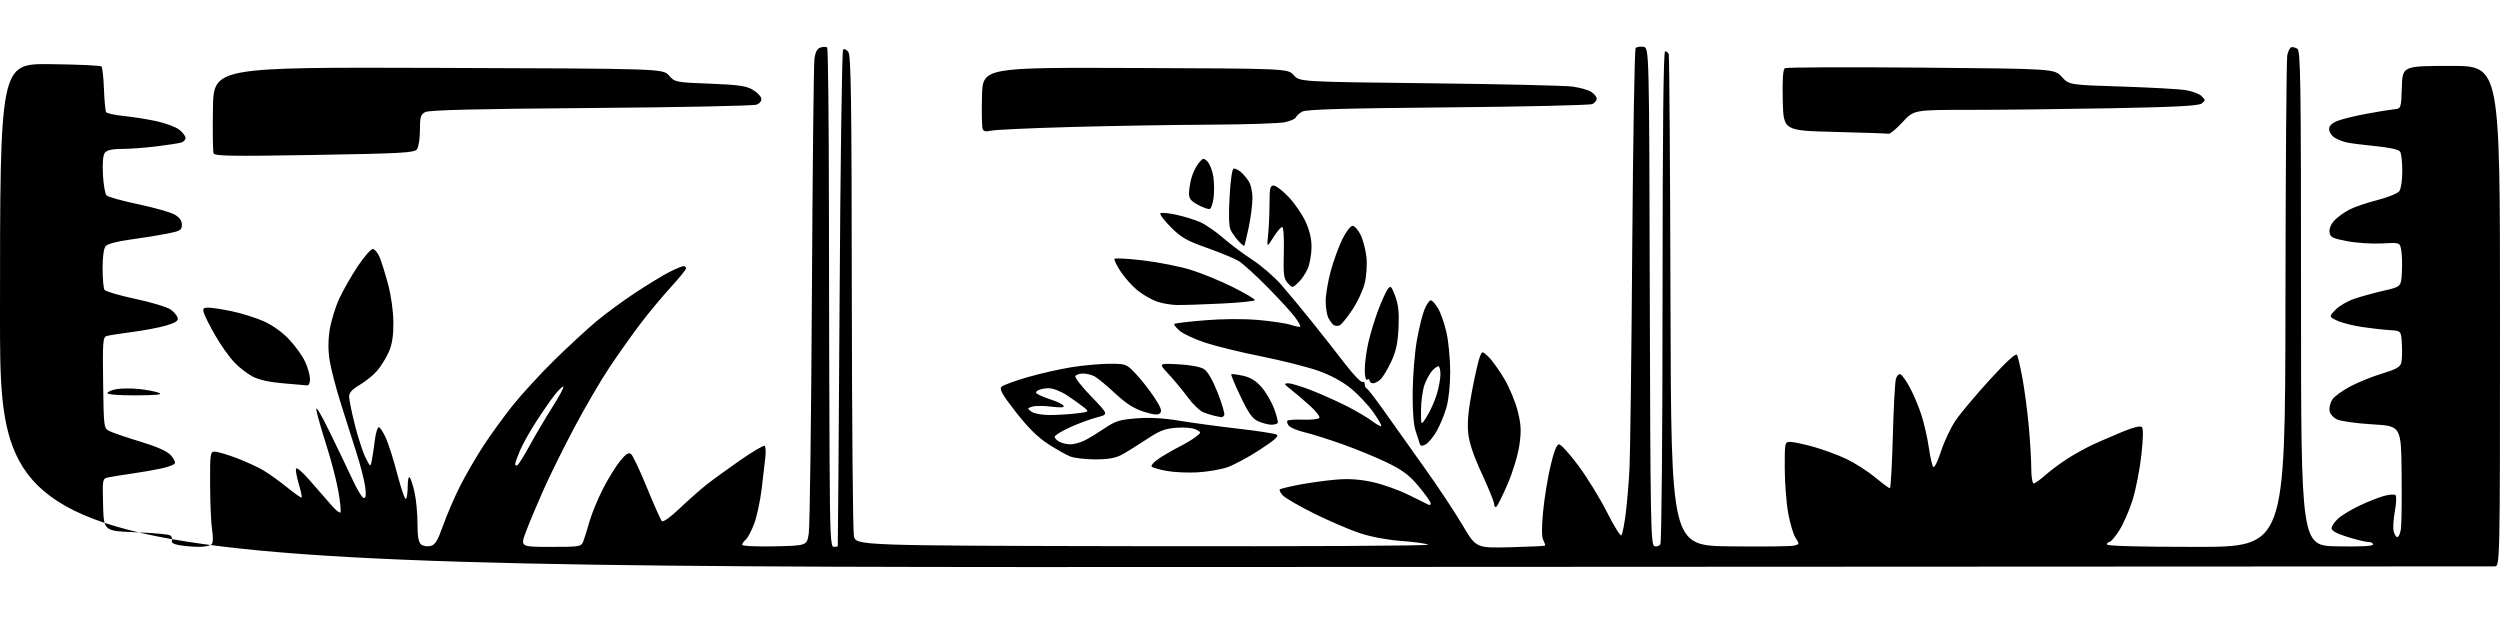 <?xml version="1.0" encoding="UTF-8" standalone="no"?>
<!-- Filename: 14a3251f63cc98fb0891bfc3ddc6218eeeb9078f01c22319f6e26fce65ce8282.svg -->
<!-- Created with https://svgstud.io -->
<svg
  version="1.1"
  xmlns="http://www.w3.org/2000/svg"
  xmlns:xlink="http://www.w3.org/1999/xlink"
  xmlns:svg="http://www.w3.org/2000/svg"
  xmlns:rdf="http://www.w3.org/1999/02/22-rdf-syntax-ns#"
  xmlns:cc="http://creativecommons.org/ns#"
  xmlns:dc="http://purl.org/dc/elements/1.1/"
  viewBox="0 0 1024 256"
  width="1024"
  height="256"
  role="img"
  aria-labelledby="titleID descID"
>
  <title id="titleID">silhoutted outline of grass, leaves, and weeds running across the whole length of design as a border element between two blocks of text</title>
  <desc id="descID">AI-generated SVG illustration: silhoutted outline of grass, leaves, and weeds running across the whole length of design as a border element between two blocks of text, created on https://svgstud.io</desc>

  <rect width="100%" height="100%" fill="white" />


  <path stroke="none" fill="black" fill-rule="evenodd" d="M509.75,232.24C0.00,232.51 0.00,232.51 0.00,129.29C0.00,26.07 0.00,26.07 20.42,26.28C31.65,26.40 41.16,26.82 41.55,27.22C41.94,27.61 42.41,31.78 42.58,36.48C42.76,41.18 43.15,45.44 43.46,45.93C43.77,46.43 47.05,47.15 50.76,47.52C54.47,47.89 60.52,48.85 64.20,49.66C67.89,50.48 72.05,52.04 73.45,53.14C74.85,54.24 76.00,55.76 76.00,56.51C76.00,57.25 75.21,58.10 74.25,58.39C73.29,58.69 68.69,59.39 64.03,59.96C59.37,60.53 53.01,61.00 49.90,61.00C46.12,61.00 43.84,61.49 43.01,62.49C42.19,63.47 41.91,66.48 42.16,71.45C42.37,75.57 43.04,79.44 43.65,80.05C44.27,80.67 50.11,82.29 56.64,83.66C63.16,85.03 69.85,86.93 71.50,87.88C73.54,89.06 74.50,90.39 74.50,92.06C74.50,94.24 73.87,94.63 68.50,95.69C65.20,96.35 58.45,97.44 53.50,98.11C47.87,98.87 44.03,99.90 43.25,100.85C42.49,101.78 42.01,105.35 42.02,109.94C42.02,114.10 42.38,118.04 42.80,118.70C43.22,119.37 48.95,121.05 55.53,122.44C62.11,123.84 68.62,125.82 70.00,126.84C71.37,127.87 72.64,129.43 72.81,130.31C73.04,131.48 71.70,132.31 67.81,133.41C64.89,134.24 58.67,135.40 54.00,136.01C49.33,136.61 44.71,137.33 43.74,137.62C42.14,138.09 42.01,139.74 42.24,156.78C42.50,175.43 42.50,175.43 45.00,176.65C46.38,177.32 52.02,179.24 57.55,180.91C64.18,182.91 68.39,184.78 69.91,186.40C71.17,187.75 71.93,189.30 71.60,189.85C71.26,190.39 68.72,191.32 65.97,191.91C63.21,192.51 57.70,193.46 53.72,194.03C49.75,194.60 45.47,195.29 44.22,195.56C41.99,196.04 41.94,196.32 42.22,206.78C42.50,217.50 42.50,217.50 55.50,218.00C62.65,218.28 69.04,218.85 69.71,219.28C70.37,219.71 70.68,220.66 70.40,221.39C70.06,222.30 71.10,222.92 73.70,223.35C75.79,223.70 79.32,223.98 81.55,223.99C83.78,224.00 86.07,223.53 86.64,222.96C87.29,222.31 87.38,220.18 86.90,217.21C86.47,214.62 86.09,206.31 86.06,198.75C86.00,185.70 86.10,185.00 87.98,185.00C89.06,185.00 93.00,186.15 96.72,187.55C100.44,188.95 105.42,191.23 107.79,192.61C110.15,194.00 114.58,197.17 117.63,199.65C120.68,202.13 123.34,203.99 123.55,203.78C123.76,203.58 123.26,201.18 122.44,198.46C121.62,195.74 121.07,192.86 121.23,192.06C121.40,191.18 123.67,193.09 127.00,196.91C130.03,200.38 133.93,204.85 135.67,206.85C137.41,208.86 139.10,210.23 139.43,209.91C139.75,209.59 139.39,205.74 138.62,201.37C137.86,197.00 135.65,188.49 133.72,182.46C131.79,176.43 129.93,169.93 129.58,168.00C129.20,165.82 131.27,169.23 135.07,177.00C138.44,183.88 142.69,192.76 144.54,196.75C146.38,200.74 148.41,204.00 149.06,204.00C149.88,204.00 150.03,202.59 149.56,199.25C149.20,196.64 147.60,190.45 146.02,185.50C144.44,180.55 141.55,171.44 139.60,165.25C137.64,159.07 135.59,151.18 135.04,147.74C134.36,143.51 134.37,139.36 135.06,134.98C135.63,131.42 137.41,125.66 139.02,122.20C140.63,118.73 144.04,112.77 146.61,108.95C149.17,105.13 151.90,102.00 152.68,102.00C153.46,102.00 154.73,103.50 155.49,105.33C156.26,107.15 157.83,112.22 158.99,116.58C160.24,121.26 161.11,127.64 161.13,132.18C161.15,137.64 160.60,141.10 159.24,144.18C158.18,146.55 156.07,149.97 154.55,151.77C153.03,153.57 149.81,156.20 147.39,157.61C144.24,159.46 143.00,160.83 143.00,162.47C143.00,163.72 144.08,169.02 145.41,174.24C146.73,179.47 148.70,185.46 149.79,187.57C151.75,191.41 151.75,191.41 152.32,188.45C152.64,186.83 153.19,183.14 153.54,180.25C153.90,177.36 154.62,175.00 155.15,175.00C155.68,175.00 157.00,177.01 158.09,179.47C159.18,181.92 161.31,188.69 162.82,194.51C164.34,200.33 165.90,204.77 166.29,204.38C166.68,203.99 167.00,201.63 167.00,199.13C167.00,196.63 167.37,195.02 167.83,195.55C168.29,196.07 169.19,198.90 169.83,201.83C170.47,204.76 171.00,210.44 171.00,214.45C171.00,219.70 171.42,222.10 172.49,222.99C173.30,223.67 175.04,223.95 176.35,223.63C178.25,223.15 179.28,221.47 181.48,215.26C183.00,210.99 186.04,203.90 188.24,199.50C190.44,195.10 194.72,187.68 197.75,183.00C200.78,178.32 206.32,170.68 210.06,166.00C213.80,161.32 221.51,152.95 227.18,147.39C232.86,141.82 240.61,134.68 244.41,131.51C248.20,128.35 255.40,123.07 260.41,119.78C265.41,116.49 271.62,112.72 274.22,111.40C276.81,110.08 279.40,109.00 279.97,109.00C280.54,109.00 281.00,109.41 281.00,109.92C281.00,110.43 278.18,113.92 274.73,117.67C271.29,121.43 265.73,128.10 262.39,132.50C259.04,136.90 253.34,144.93 249.72,150.35C246.11,155.76 239.53,167.01 235.12,175.35C230.71,183.68 225.00,195.22 222.45,201.00C219.89,206.78 216.74,214.31 215.44,217.75C213.09,224.00 213.09,224.00 225.57,224.00C237.58,224.00 238.07,223.92 238.91,221.75C239.38,220.51 240.55,216.80 241.49,213.50C242.44,210.20 244.96,204.12 247.09,200.00C249.22,195.88 252.37,190.80 254.08,188.71C256.47,185.82 257.52,185.18 258.51,186.01C259.23,186.61 262.16,192.81 265.01,199.80C267.87,206.78 270.60,212.92 271.08,213.43C271.61,213.98 274.48,211.96 278.23,208.40C281.68,205.12 286.52,200.81 289.00,198.83C291.48,196.85 297.75,192.28 302.94,188.67C308.13,185.07 312.74,182.34 313.17,182.60C313.60,182.87 313.74,184.98 313.49,187.29C313.23,189.61 312.55,195.48 311.96,200.35C311.38,205.21 310.01,211.58 308.91,214.51C307.82,217.43 306.27,220.36 305.46,221.03C304.66,221.70 304.00,222.65 304.00,223.15C304.00,223.66 309.79,223.94 317.25,223.78C330.50,223.50 330.50,223.50 331.27,218.50C331.70,215.75 332.27,171.88 332.55,121.00C332.82,70.12 333.29,26.61 333.58,24.30C333.96,21.24 334.66,19.93 336.13,19.46C337.24,19.11 338.45,19.12 338.82,19.48C339.18,19.85 339.50,49.48 339.53,85.32C339.56,121.17 339.68,167.04 339.79,187.25C339.97,219.16 340.20,224.00 341.50,224.00C342.32,224.00 343.07,223.89 343.15,223.75C343.23,223.61 343.56,177.97 343.90,122.33C344.23,66.69 344.87,20.79 345.33,20.33C345.79,19.88 346.76,20.32 347.49,21.32C348.57,22.79 348.83,41.07 348.90,119.32C348.95,172.22 349.33,217.30 349.76,219.50C350.53,223.50 350.53,223.50 468.52,223.72C533.41,223.84 585.83,223.57 585.00,223.10C584.17,222.64 579.23,221.95 574.02,221.58C568.25,221.16 561.59,219.91 557.02,218.39C552.88,217.02 544.47,213.41 538.33,210.37C532.19,207.33 526.38,203.97 525.42,202.91C524.46,201.85 523.91,200.76 524.19,200.47C524.48,200.19 528.04,199.32 532.11,198.54C536.18,197.77 542.88,196.83 547.00,196.47C552.26,196.01 556.73,196.29 561.96,197.40C566.07,198.27 572.82,200.65 576.96,202.70C581.11,204.74 584.84,206.58 585.25,206.79C585.66,207.00 586.00,206.70 586.00,206.14C586.00,205.57 583.82,202.49 581.16,199.29C577.37,194.73 574.62,192.64 568.41,189.60C564.06,187.47 555.77,184.05 550.00,182.00C544.23,179.95 537.16,177.72 534.30,177.05C531.44,176.37 528.56,175.18 527.91,174.39C527.25,173.60 527.00,172.66 527.36,172.31C527.71,171.96 530.66,171.77 533.91,171.89C537.16,172.00 540.08,171.68 540.40,171.16C540.72,170.65 539.07,168.49 536.74,166.36C534.41,164.23 530.92,161.25 529.00,159.75C525.87,157.31 525.73,157.02 527.72,157.01C528.95,157.00 533.34,158.35 537.49,160.00C541.65,161.65 548.07,164.54 551.77,166.42C555.47,168.30 560.04,170.99 561.93,172.41C563.81,173.82 565.55,174.79 565.78,174.55C566.02,174.32 564.53,171.73 562.47,168.81C560.42,165.89 556.29,161.51 553.30,159.08C549.83,156.26 545.01,153.65 539.96,151.87C535.61,150.33 525.18,147.69 516.77,146.01C508.37,144.33 497.98,141.79 493.69,140.37C489.39,138.95 484.66,136.75 483.19,135.48C481.71,134.21 480.73,132.95 481.00,132.68C481.27,132.40 486.90,131.73 493.50,131.19C500.75,130.59 509.40,130.54 515.36,131.06C520.79,131.53 526.78,132.43 528.68,133.06C530.58,133.69 532.32,134.01 532.56,133.78C532.79,133.55 531.84,131.81 530.45,129.93C529.06,128.04 524.02,122.54 519.25,117.70C514.48,112.86 509.18,108.04 507.46,106.98C505.74,105.91 499.90,103.48 494.47,101.57C486.13,98.62 483.84,97.32 479.60,93.08C476.85,90.32 474.91,87.76 475.29,87.38C475.67,86.99 478.58,87.25 481.74,87.94C484.91,88.63 489.30,89.98 491.50,90.94C493.70,91.90 497.98,94.83 501.00,97.46C504.02,100.08 509.46,104.15 513.07,106.49C516.68,108.84 521.96,113.40 524.79,116.63C527.61,119.86 533.35,126.78 537.54,132.00C541.72,137.22 547.84,145.00 551.13,149.27C554.43,153.55 557.54,156.78 558.06,156.46C558.58,156.14 559.00,156.55 559.00,157.36C559.00,158.17 559.38,158.98 559.85,159.17C560.32,159.35 563.56,163.55 567.04,168.50C570.53,173.45 577.88,183.78 583.37,191.46C588.86,199.14 595.88,209.72 598.97,214.96C604.60,224.50 604.60,224.50 618.55,224.15C626.22,223.96 632.65,223.66 632.83,223.49C633.01,223.31 632.70,222.31 632.14,221.26C631.46,219.99 631.43,216.09 632.04,209.65C632.54,204.31 633.90,195.91 635.06,190.97C636.49,184.86 637.62,182.00 638.59,182.00C639.37,182.00 642.94,185.94 646.52,190.75C650.10,195.56 655.35,204.12 658.20,209.76C661.04,215.41 663.71,219.68 664.12,219.26C664.52,218.84 665.32,214.90 665.88,210.50C666.44,206.10 667.14,197.78 667.44,192.00C667.74,186.22 668.25,145.28 668.57,101.00C668.89,56.72 669.52,20.12 669.96,19.67C670.41,19.21 671.83,18.98 673.13,19.17C675.50,19.50 675.50,19.50 675.75,121.28C675.99,213.41 676.16,223.12 677.61,223.68C678.48,224.02 679.60,223.66 680.09,222.90C680.58,222.11 680.98,177.54 680.98,121.25C681.00,53.06 681.33,21.00 682.03,21.00C682.60,21.00 683.27,21.56 683.52,22.25C683.76,22.94 684.09,68.50 684.23,123.50C684.50,223.50 684.50,223.50 708.50,223.78C721.70,223.94 733.55,223.81 734.84,223.49C737.11,222.93 737.13,222.84 735.48,220.33C734.55,218.91 733.18,214.32 732.43,210.12C731.68,205.93 731.05,197.66 731.03,191.75C731.00,181.23 731.05,181.00 733.27,181.00C734.52,181.00 738.80,181.90 742.78,183.01C746.76,184.11 752.83,186.35 756.26,187.98C759.69,189.61 764.97,192.98 767.99,195.47C771.01,197.96 773.76,200.00 774.10,200.00C774.44,200.00 774.98,190.44 775.30,178.75C775.61,167.06 776.18,156.47 776.56,155.21C776.94,153.95 777.76,153.08 778.38,153.28C778.99,153.47 780.71,155.84 782.18,158.54C783.66,161.24 785.80,166.30 786.95,169.78C788.09,173.26 789.48,179.34 790.04,183.29C790.60,187.23 791.43,190.83 791.89,191.29C792.34,191.74 793.76,188.86 795.03,184.89C796.31,180.92 798.98,175.26 800.96,172.30C802.95,169.35 809.28,161.80 815.03,155.52C821.78,148.14 825.72,144.54 826.17,145.33C826.54,146.01 827.55,150.37 828.41,155.03C829.27,159.69 830.43,168.45 830.98,174.50C831.54,180.55 832.00,188.31 832.00,191.75C832.00,195.24 832.44,198.00 833.00,198.00C833.55,198.00 835.68,196.48 837.75,194.63C839.81,192.78 843.98,189.69 847.00,187.77C850.02,185.84 854.75,183.24 857.50,181.98C860.25,180.73 865.62,178.41 869.43,176.83C873.87,175.00 876.71,174.31 877.33,174.93C877.94,175.54 877.85,179.74 877.08,186.58C876.42,192.46 874.80,200.70 873.48,204.89C872.15,209.07 869.71,214.64 868.06,217.25C866.40,219.86 864.58,222.00 864.02,222.00C863.46,222.00 863.00,222.45 863.00,223.00C863.00,223.65 875.83,224.00 899.50,224.00C936.00,224.00 936.00,224.00 936.12,124.75C936.18,70.16 936.52,24.19 936.87,22.58C937.22,20.98 937.95,19.52 938.50,19.35C939.05,19.17 940.17,19.46 941.00,19.98C942.32,20.82 942.50,33.27 942.50,122.22C942.50,223.50 942.50,223.50 957.25,223.78C966.85,223.96 972.00,223.70 972.00,223.03C972.00,222.46 971.15,222.00 970.11,222.00C969.06,222.00 965.24,221.08 961.61,219.96C957.29,218.63 955.00,217.40 955.00,216.41C955.00,215.58 956.19,213.80 957.64,212.46C959.09,211.11 963.04,208.71 966.41,207.12C969.78,205.53 974.31,203.73 976.49,203.13C978.66,202.53 980.79,202.39 981.22,202.82C981.65,203.25 981.52,206.23 980.93,209.43C980.33,212.64 980.12,216.33 980.44,217.63C980.77,218.93 981.46,220.00 981.97,220.00C982.49,220.00 983.13,218.54 983.41,216.75C983.68,214.96 983.82,204.72 983.70,194.00C983.50,174.50 983.50,174.50 971.76,173.81C965.31,173.43 958.78,172.53 957.26,171.80C955.67,171.04 954.36,169.51 954.17,168.18C953.99,166.92 954.51,164.87 955.32,163.64C956.13,162.40 959.42,159.99 962.65,158.29C965.87,156.58 971.77,154.20 975.76,152.99C981.44,151.28 983.13,150.32 983.56,148.60C983.87,147.39 983.98,143.94 983.81,140.95C983.50,135.50 983.50,135.50 979.00,135.23C976.52,135.09 971.38,134.51 967.57,133.95C963.77,133.39 959.13,132.21 957.27,131.32C953.89,129.72 953.89,129.72 956.61,126.89C958.10,125.33 961.61,123.28 964.41,122.35C967.21,121.41 972.65,119.92 976.50,119.04C983.50,117.43 983.50,117.43 983.81,111.47C983.98,108.19 983.86,104.11 983.54,102.40C982.97,99.30 982.97,99.30 975.73,99.71C971.75,99.94 965.35,99.53 961.50,98.80C955.39,97.65 954.46,97.19 954.17,95.14C953.97,93.72 954.75,91.82 956.17,90.30C957.45,88.93 960.22,86.92 962.33,85.84C964.44,84.76 969.61,83.00 973.83,81.93C978.05,80.85 982.06,79.22 982.75,78.30C983.46,77.35 983.99,73.77 983.98,70.06C983.98,66.45 983.58,62.89 983.11,62.14C982.56,61.28 978.94,60.45 973.37,59.89C968.49,59.41 963.15,58.74 961.50,58.41C959.85,58.08 957.49,57.16 956.25,56.38C955.01,55.60 954.00,54.04 954.00,52.93C954.00,51.58 955.09,50.46 957.25,49.58C959.04,48.85 964.33,47.53 969.00,46.66C973.67,45.78 978.85,44.94 980.50,44.78C983.50,44.50 983.50,44.50 983.79,35.75C984.08,27.00 984.08,27.00 1004.04,27.00C1024.00,27.00 1024.00,27.00 1024.00,129.50C1024.00,232.00 1024.00,232.00 1021.75,231.99C1020.51,231.98 790.11,232.09 509.75,232.24zM612.87,207.58C612.39,207.88 612.00,207.38 612.00,206.49C612.00,205.59 609.75,200.02 607.00,194.10C603.57,186.71 601.81,181.49 601.38,177.40C600.95,173.23 601.40,168.11 602.92,160.20C604.10,154.01 605.52,147.76 606.07,146.33C607.06,143.71 607.06,143.71 609.63,146.10C611.04,147.42 613.94,151.44 616.08,155.04C618.22,158.63 620.74,164.66 621.67,168.43C623.06,174.07 623.17,176.54 622.33,182.39C621.75,186.36 619.63,193.37 617.52,198.27C615.44,203.09 613.35,207.28 612.87,207.58zM490.65,193.47C486.72,193.70 481.04,193.46 478.03,192.92C475.02,192.39 472.18,191.58 471.74,191.14C471.29,190.69 472.63,189.18 474.73,187.80C476.83,186.41 480.56,184.25 483.02,183.00C485.49,181.75 488.54,179.92 489.80,178.93C492.11,177.13 492.11,177.13 489.91,175.95C488.64,175.27 485.28,174.96 481.93,175.20C477.10,175.55 475.00,176.37 469.29,180.17C465.53,182.67 460.94,185.50 459.09,186.45C456.79,187.64 453.46,188.19 448.61,188.17C444.70,188.15 440.15,187.63 438.50,187.01C436.85,186.39 432.73,184.08 429.34,181.88C425.02,179.08 421.06,175.15 416.07,168.75C410.41,161.47 409.22,159.37 410.23,158.41C410.93,157.75 415.67,156.01 420.76,154.53C425.86,153.05 433.96,151.21 438.76,150.43C443.57,149.65 450.61,149.01 454.40,149.00C461.19,149.00 461.38,149.07 465.21,153.10C467.36,155.36 470.74,159.65 472.72,162.64C475.44,166.74 476.05,168.35 475.18,169.22C474.31,170.09 472.67,169.94 468.49,168.63C464.46,167.36 461.25,165.30 456.72,161.09C453.30,157.90 449.52,154.78 448.32,154.15C447.11,153.52 445.00,153.00 443.62,153.00C442.25,153.00 440.83,153.46 440.48,154.03C440.13,154.59 443.05,158.36 446.97,162.40C454.09,169.74 454.09,169.74 449.42,170.92C446.86,171.56 441.89,173.39 438.38,174.98C434.87,176.57 432.00,178.34 432.00,178.90C432.00,179.47 432.87,180.40 433.93,180.96C435.00,181.53 437.05,182.00 438.48,182.00C439.92,182.00 442.54,181.28 444.30,180.39C446.06,179.51 449.76,177.25 452.53,175.38C456.87,172.44 458.66,171.89 465.56,171.35C470.92,170.94 476.69,171.26 483.03,172.32C488.24,173.19 499.02,174.65 507.00,175.57C514.98,176.48 522.15,177.58 522.94,178.01C523.99,178.58 522.06,180.30 515.94,184.28C511.30,187.30 505.32,190.51 502.65,191.41C499.99,192.31 494.59,193.23 490.65,193.47zM211.94,190.54C212.46,190.21 214.79,186.48 217.11,182.23C219.43,177.98 223.57,170.99 226.29,166.71C229.02,162.42 231.02,158.69 230.74,158.41C230.47,158.13 228.89,159.62 227.25,161.70C225.60,163.79 222.17,168.74 219.62,172.69C217.07,176.65 214.08,181.97 212.99,184.52C211.90,187.08 211.00,189.61 211.00,190.14C211.00,190.68 211.42,190.86 211.94,190.54zM583.95,182.02C582.47,182.82 581.87,182.76 581.56,181.79C581.34,181.08 580.56,178.70 579.83,176.50C578.98,173.96 578.55,168.12 578.63,160.50C578.70,153.90 579.47,144.43 580.34,139.46C581.21,134.49 582.63,128.75 583.48,126.71C584.33,124.67 585.48,123.00 586.03,123.00C586.58,123.00 587.91,124.45 588.98,126.21C590.06,127.98 591.63,132.46 592.47,136.16C593.31,139.86 594.00,147.11 594.00,152.27C594.00,157.87 593.36,163.82 592.41,167.07C591.54,170.06 589.73,174.40 588.38,176.73C587.04,179.06 585.04,181.44 583.95,182.02zM520.69,173.96C519.49,173.94 517.12,173.32 515.44,172.59C513.02,171.53 511.48,169.40 508.16,162.48C505.85,157.66 504.13,153.54 504.35,153.32C504.56,153.11 506.71,153.37 509.12,153.90C512.22,154.59 514.44,155.95 516.74,158.59C518.52,160.63 520.83,164.60 521.88,167.40C522.93,170.21 523.59,172.84 523.34,173.25C523.09,173.66 521.90,173.98 520.69,173.96zM584.49,170.50C585.86,168.30 587.65,164.28 588.49,161.57C589.32,158.86 590.00,155.14 590.00,153.32C590.00,151.49 589.62,150.00 589.15,150.00C588.69,150.00 587.52,150.87 586.56,151.93C585.60,153.00 584.20,155.58 583.45,157.68C582.70,159.78 582.07,164.43 582.05,168.00C582.01,174.50 582.01,174.50 584.49,170.50zM500.19,170.88C499.81,170.82 498.60,170.57 497.50,170.33C496.40,170.09 494.34,169.44 492.92,168.89C491.49,168.34 488.60,165.56 486.48,162.70C484.37,159.84 480.81,155.54 478.57,153.14C474.50,148.78 474.50,148.78 482.67,149.22C487.72,149.49 491.74,150.26 493.22,151.22C494.72,152.21 496.79,155.82 498.81,160.98C500.57,165.48 501.76,169.58 501.45,170.08C501.14,170.59 500.57,170.95 500.19,170.88zM429.94,169.99C433.00,169.99 437.92,169.69 440.87,169.34C446.24,168.69 446.24,168.69 443.87,166.78C442.57,165.72 439.50,163.54 437.05,161.93C434.55,160.28 431.28,159.01 429.55,159.02C427.87,159.02 425.88,159.43 425.11,159.91C423.99,160.62 424.09,160.97 425.61,161.76C426.65,162.30 429.18,163.28 431.24,163.94C433.29,164.60 435.27,165.62 435.63,166.21C436.08,166.93 434.52,167.05 430.65,166.56C427.55,166.18 424.03,166.17 422.82,166.56C420.70,167.23 420.69,167.30 422.50,168.63C423.57,169.40 426.79,170.00 429.94,169.99zM55.75,161.94C48.91,161.97 44.00,161.60 44.00,161.05C44.00,160.52 45.62,159.79 47.61,159.41C49.59,159.04 53.78,159.01 56.93,159.33C60.07,159.66 63.73,160.37 65.07,160.90C66.86,161.62 64.40,161.89 55.75,161.94zM125.75,157.85C125.06,157.77 120.67,157.39 116.00,157.01C110.49,156.56 106.09,155.59 103.50,154.24C101.30,153.10 97.87,150.44 95.88,148.33C93.89,146.23 90.45,141.35 88.23,137.50C86.01,133.65 83.89,129.49 83.53,128.25C82.97,126.34 83.24,126.00 85.37,126.00C86.74,126.00 91.13,126.69 95.11,127.52C99.10,128.36 104.97,130.22 108.16,131.65C111.70,133.24 115.75,136.17 118.54,139.15C121.06,141.84 123.98,145.94 125.04,148.27C126.09,150.60 126.97,153.74 126.98,155.25C126.99,156.87 126.49,157.94 125.75,157.85zM562.43,157.00C561.64,157.00 561.00,156.52 561.00,155.94C561.00,155.36 560.55,155.16 560.00,155.50C559.39,155.88 559.01,154.26 559.01,151.31C559.02,148.66 559.71,143.57 560.54,140.00C561.38,136.43 563.18,130.53 564.56,126.90C565.93,123.27 567.66,119.48 568.39,118.49C569.59,116.84 569.87,117.08 571.46,121.26C572.77,124.69 573.12,127.93 572.84,134.17C572.55,140.45 571.83,143.86 569.89,148.02C568.48,151.05 566.54,154.31 565.59,155.27C564.64,156.22 563.21,157.00 562.43,157.00zM548.64,133.31C547.92,133.59 546.86,133.52 546.31,133.16C545.75,132.80 544.78,131.52 544.15,130.32C543.52,129.11 543.00,126.00 543.00,123.38C543.00,120.77 543.93,115.23 545.06,111.07C546.19,106.91 548.32,101.03 549.81,98.00C551.29,94.97 553.17,92.50 554.00,92.50C554.83,92.50 556.32,94.18 557.32,96.22C558.32,98.27 559.39,102.38 559.70,105.36C560.01,108.34 559.70,113.09 559.01,115.94C558.33,118.78 556.02,123.74 553.87,126.95C551.73,130.17 549.37,133.03 548.64,133.31zM482.09,124.93C479.57,124.89 475.78,124.23 473.68,123.46C471.58,122.69 468.13,120.68 466.01,119.01C463.89,117.33 460.79,113.88 459.11,111.35C457.42,108.81 456.24,106.41 456.48,106.03C456.72,105.64 462.00,105.93 468.21,106.66C474.42,107.40 483.17,109.12 487.65,110.50C492.13,111.88 499.90,115.05 504.90,117.56C509.91,120.06 514.00,122.47 514.00,122.90C514.00,123.34 507.85,123.98 500.34,124.34C492.83,124.71 484.62,124.97 482.09,124.93zM531.76,115.77C529.34,118.03 529.34,118.03 527.46,115.95C525.83,114.15 525.61,112.49 525.85,103.44C526.01,97.24 525.73,93.00 525.16,93.00C524.64,93.00 523.01,94.91 521.54,97.25C518.89,101.50 518.89,101.50 519.43,96.00C519.74,92.97 519.99,87.24 519.99,83.25C520.00,77.15 520.26,76.00 521.67,76.00C522.59,76.00 525.35,78.09 527.79,80.64C530.24,83.20 533.37,87.75 534.75,90.77C536.44,94.46 537.24,97.92 537.20,101.37C537.17,104.19 536.47,108.08 535.66,110.00C534.84,111.92 533.09,114.52 531.76,115.77zM509.64,100.69C509.48,100.86 508.42,99.98 507.30,98.75C506.17,97.51 504.74,95.51 504.12,94.30C503.35,92.81 503.20,88.42 503.65,80.55C504.06,73.20 504.70,69.01 505.40,69.03C506.01,69.05 507.20,69.61 508.05,70.28C508.90,70.95 510.36,72.61 511.30,73.97C512.31,75.44 513.00,78.35 513.00,81.16C513.00,83.75 512.31,89.14 511.47,93.13C510.63,97.12 509.81,100.52 509.64,100.69zM495.50,85.62C494.95,85.78 492.81,85.02 490.75,83.93C487.81,82.38 487.00,81.36 487.01,79.23C487.01,77.73 487.47,74.85 488.03,72.83C488.59,70.81 489.91,68.11 490.96,66.83C492.75,64.64 492.98,64.60 494.58,66.18C495.53,67.11 496.60,69.88 496.98,72.35C497.35,74.81 497.40,78.74 497.08,81.08C496.76,83.42 496.05,85.47 495.50,85.62zM128.75,63.47C94.75,64.05 87.91,63.93 87.47,62.79C87.19,62.04 87.07,53.79 87.22,44.46C87.50,27.50 87.50,27.50 179.50,27.81C271.50,28.12 271.50,28.12 274.00,30.92C276.46,33.69 276.70,33.73 290.75,34.27C302.25,34.71 305.62,35.18 308.24,36.71C310.03,37.75 311.64,39.37 311.82,40.30C312.02,41.34 311.24,42.33 309.82,42.87C308.55,43.35 277.99,43.97 241.92,44.24C194.85,44.60 175.73,45.07 174.17,45.91C172.30,46.91 172.00,47.93 172.00,53.34C172.00,56.85 171.45,60.32 170.75,61.20C169.66,62.58 164.19,62.87 128.75,63.47zM773.60,54.78C773.00,54.66 763.05,54.32 751.50,54.03C730.50,53.50 730.50,53.50 730.22,41.08C730.02,32.46 730.29,28.44 731.10,27.94C731.73,27.55 756.84,27.44 786.88,27.70C841.50,28.17 841.50,28.17 844.50,31.47C847.50,34.77 847.50,34.77 869.00,35.45C880.83,35.83 892.67,36.49 895.32,36.92C897.96,37.35 900.89,38.47 901.82,39.41C903.39,41.02 903.39,41.20 901.78,42.40C900.51,43.35 890.96,43.85 864.78,44.34C845.38,44.70 819.24,45.00 806.71,45.00C783.91,45.00 783.91,45.00 779.31,50.00C776.77,52.75 774.21,54.90 773.60,54.78zM405.76,53.54C403.83,54.03 402.86,53.81 402.48,52.81C402.18,52.02 402.06,46.03 402.22,39.50C402.50,27.61 402.50,27.61 465.00,27.85C527.50,28.09 527.50,28.09 529.92,30.79C532.33,33.50 532.33,33.50 585.42,34.11C614.61,34.44 640.98,35.05 644.00,35.45C647.02,35.86 650.51,36.83 651.75,37.62C652.99,38.40 654.00,39.66 654.00,40.42C654.00,41.17 653.21,42.16 652.25,42.62C651.29,43.09 624.62,43.70 593.00,43.98C549.92,44.37 534.96,44.81 533.34,45.74C532.15,46.42 531.01,47.46 530.82,48.04C530.62,48.63 528.67,49.52 526.48,50.03C524.29,50.54 510.57,51.00 496.00,51.06C481.43,51.13 455.77,51.55 439.00,52.01C422.23,52.47 407.27,53.16 405.76,53.54z" />

</svg>
